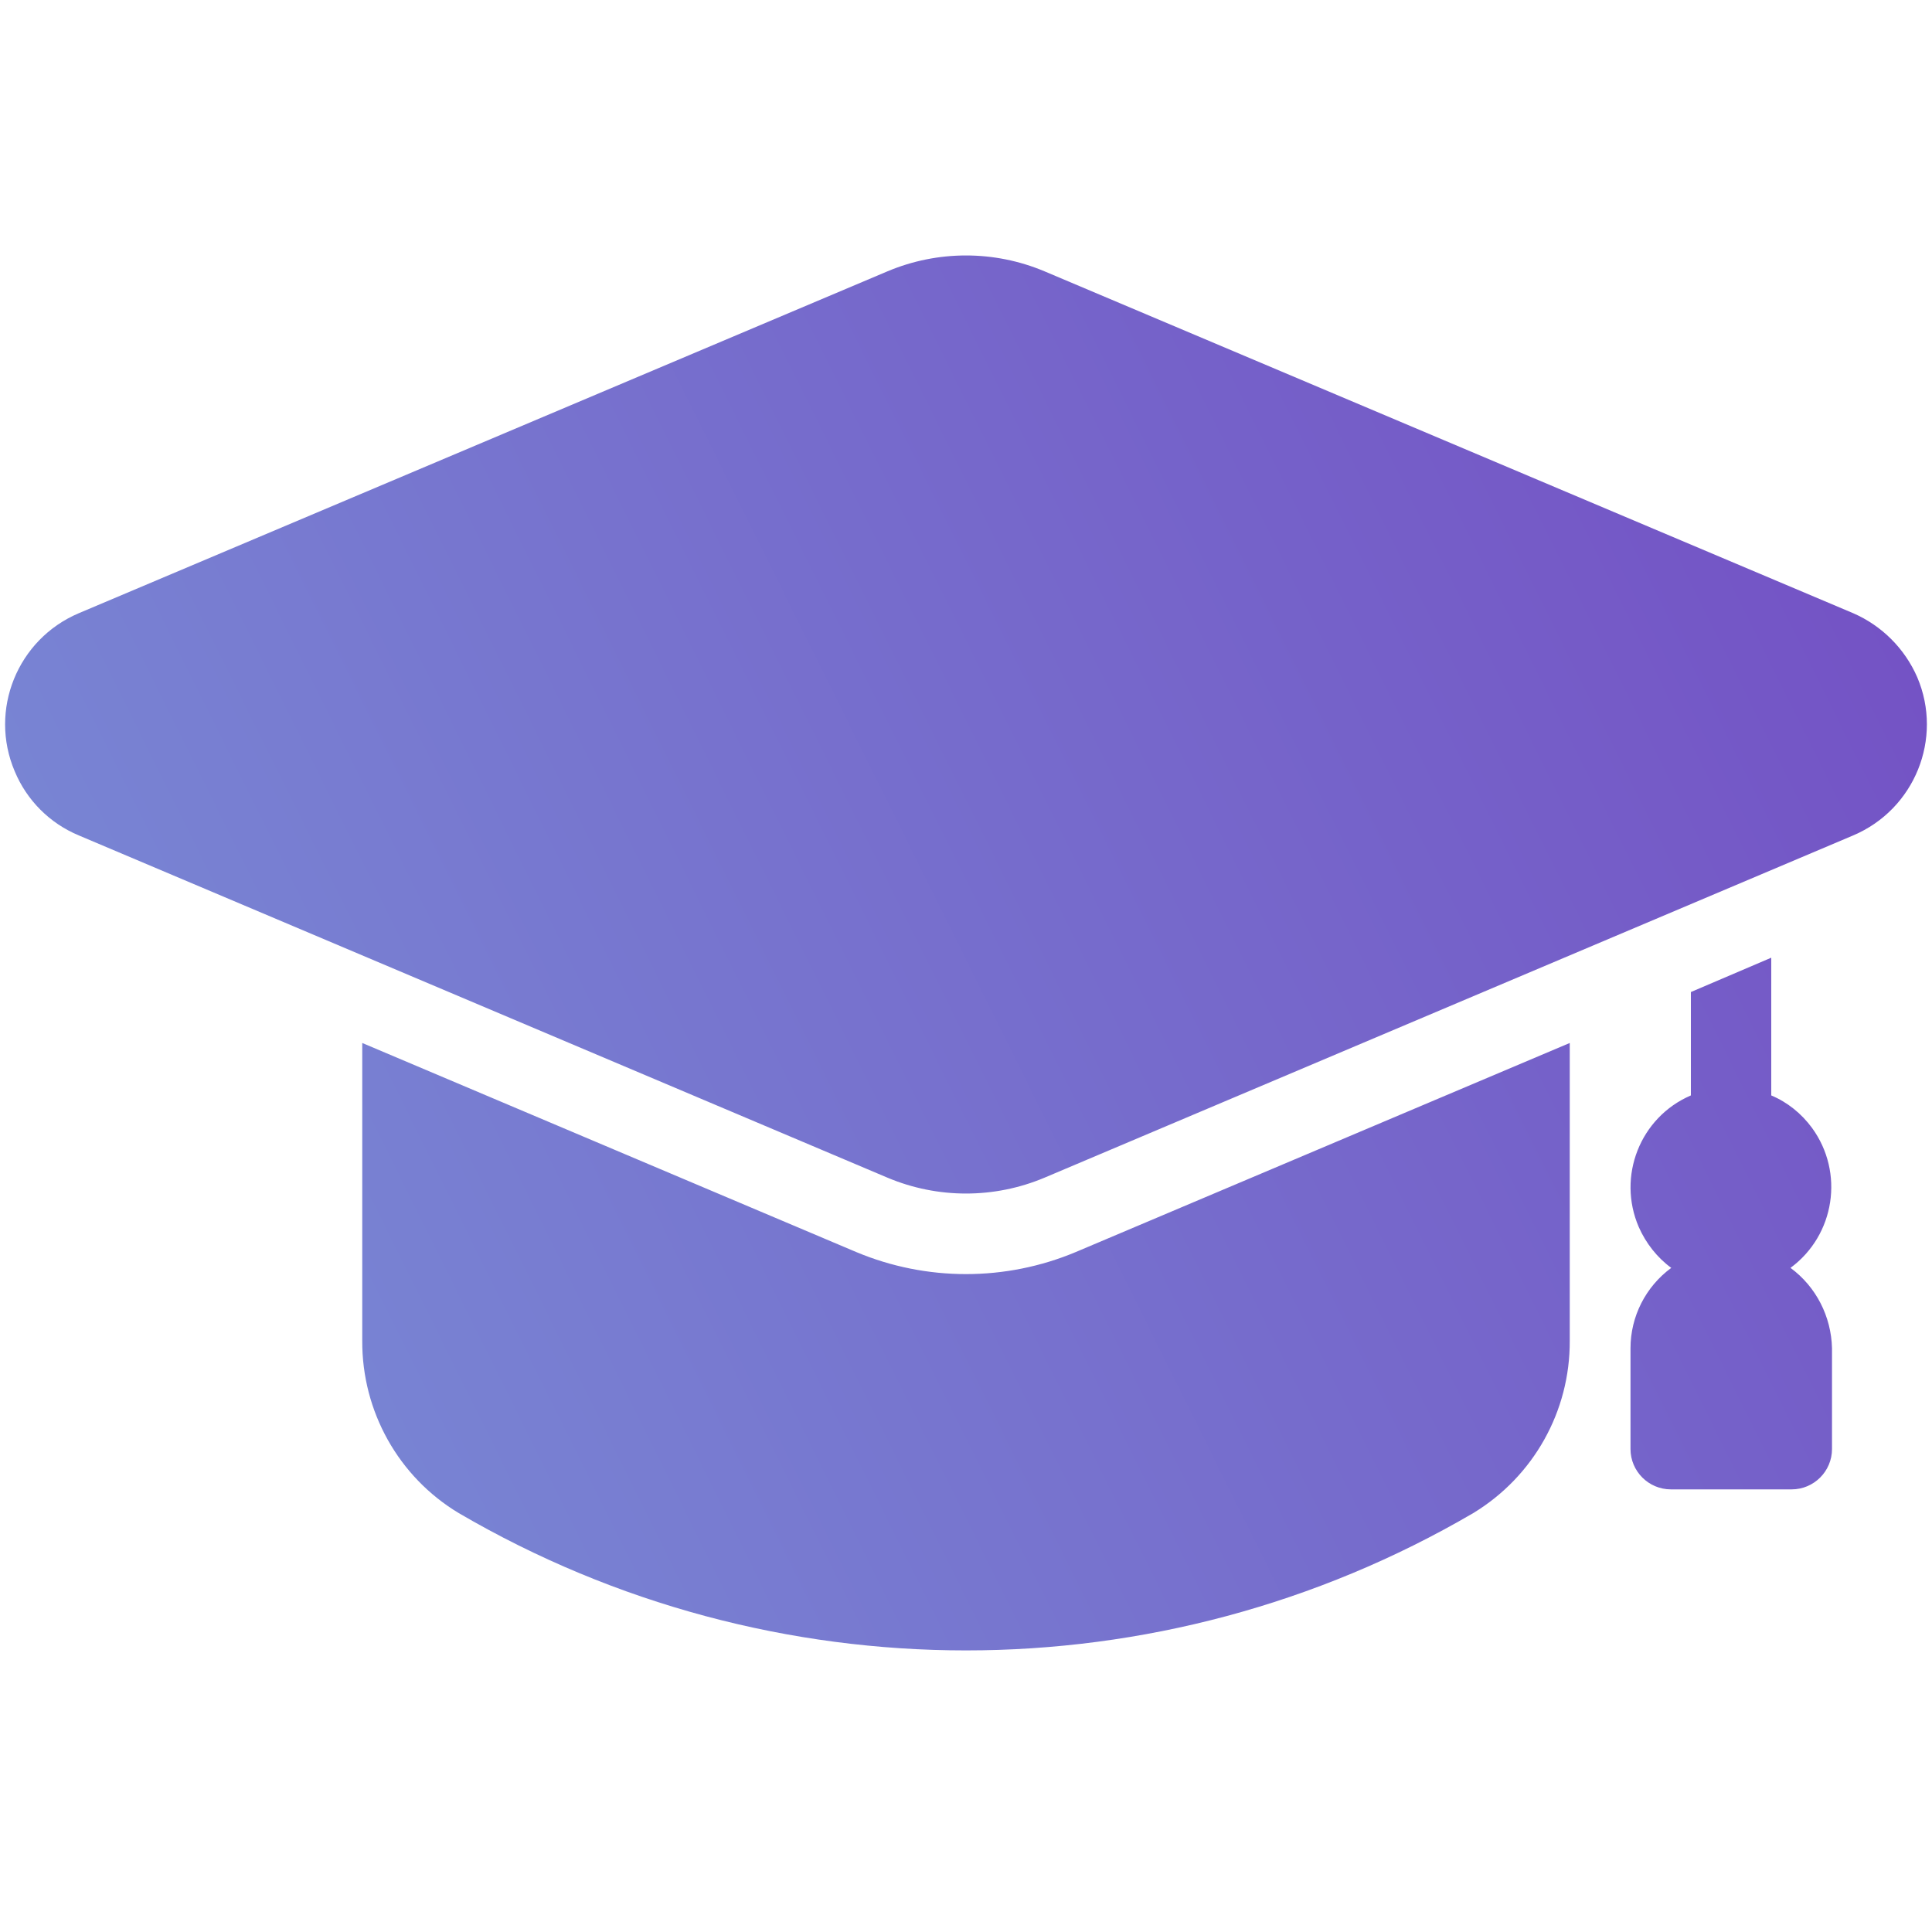 <?xml version="1.0" encoding="utf-8"?>
<!-- Generator: Adobe Illustrator 27.9.2, SVG Export Plug-In . SVG Version: 6.00 Build 0)  -->
<svg version="1.1" id="_1_-_10" xmlns="http://www.w3.org/2000/svg" xmlns:xlink="http://www.w3.org/1999/xlink" x="0px" y="0px"
	 viewBox="0 0 512 512" style="enable-background:new 0 0 512 512;" xml:space="preserve">
<style type="text/css">
	.st0{fill:url(#SVGID_1_);}
</style>
<linearGradient id="SVGID_1_" gradientUnits="userSpaceOnUse" x1="-51.705" y1="427.985" x2="580.295" y2="113.985">
	<stop  offset="0" style="stop-color:#7A94D8"/>
	<stop  offset="1" style="stop-color:#7349C2"/>
</linearGradient>
<path class="st0" d="M474.5,336c11.8-8.7,14.3-25.3,5.7-37.1c-2.8-3.8-6.5-6.8-10.8-8.6v-36.5l-21.3,9.1v27.4
	c-13.5,5.8-19.6,21.5-13.8,34.9c1.9,4.3,4.9,8.1,8.6,10.8c-6.8,5-10.8,12.9-10.8,21.3V384c0,5.9,4.8,10.7,10.7,10.7h32
	c5.9,0,10.7-4.8,10.7-10.7v-26.7C485.3,348.9,481.3,341,474.5,336L474.5,336z M416,276.4v78.9c0.1,18.7-9.6,36-25.6,45.7
	c-83,48.5-185.8,48.5-268.8,0c-16-9.6-25.7-27-25.6-45.7v-78.9l130.9,55.4c18.6,7.8,39.6,7.8,58.2,0L416,276.4z M491.1,162.5
	L276.8,71.9c-13.3-5.6-28.3-5.6-41.6,0L20.9,162.5c-16.3,6.9-23.9,25.7-17,41.9c3.2,7.7,9.3,13.8,17,17l214.3,90.7
	c13.3,5.6,28.3,5.6,41.6,0l214.3-90.7c16.3-6.9,23.9-25.7,17-41.9C504.8,171.9,498.7,165.8,491.1,162.5z"/>
</svg>
